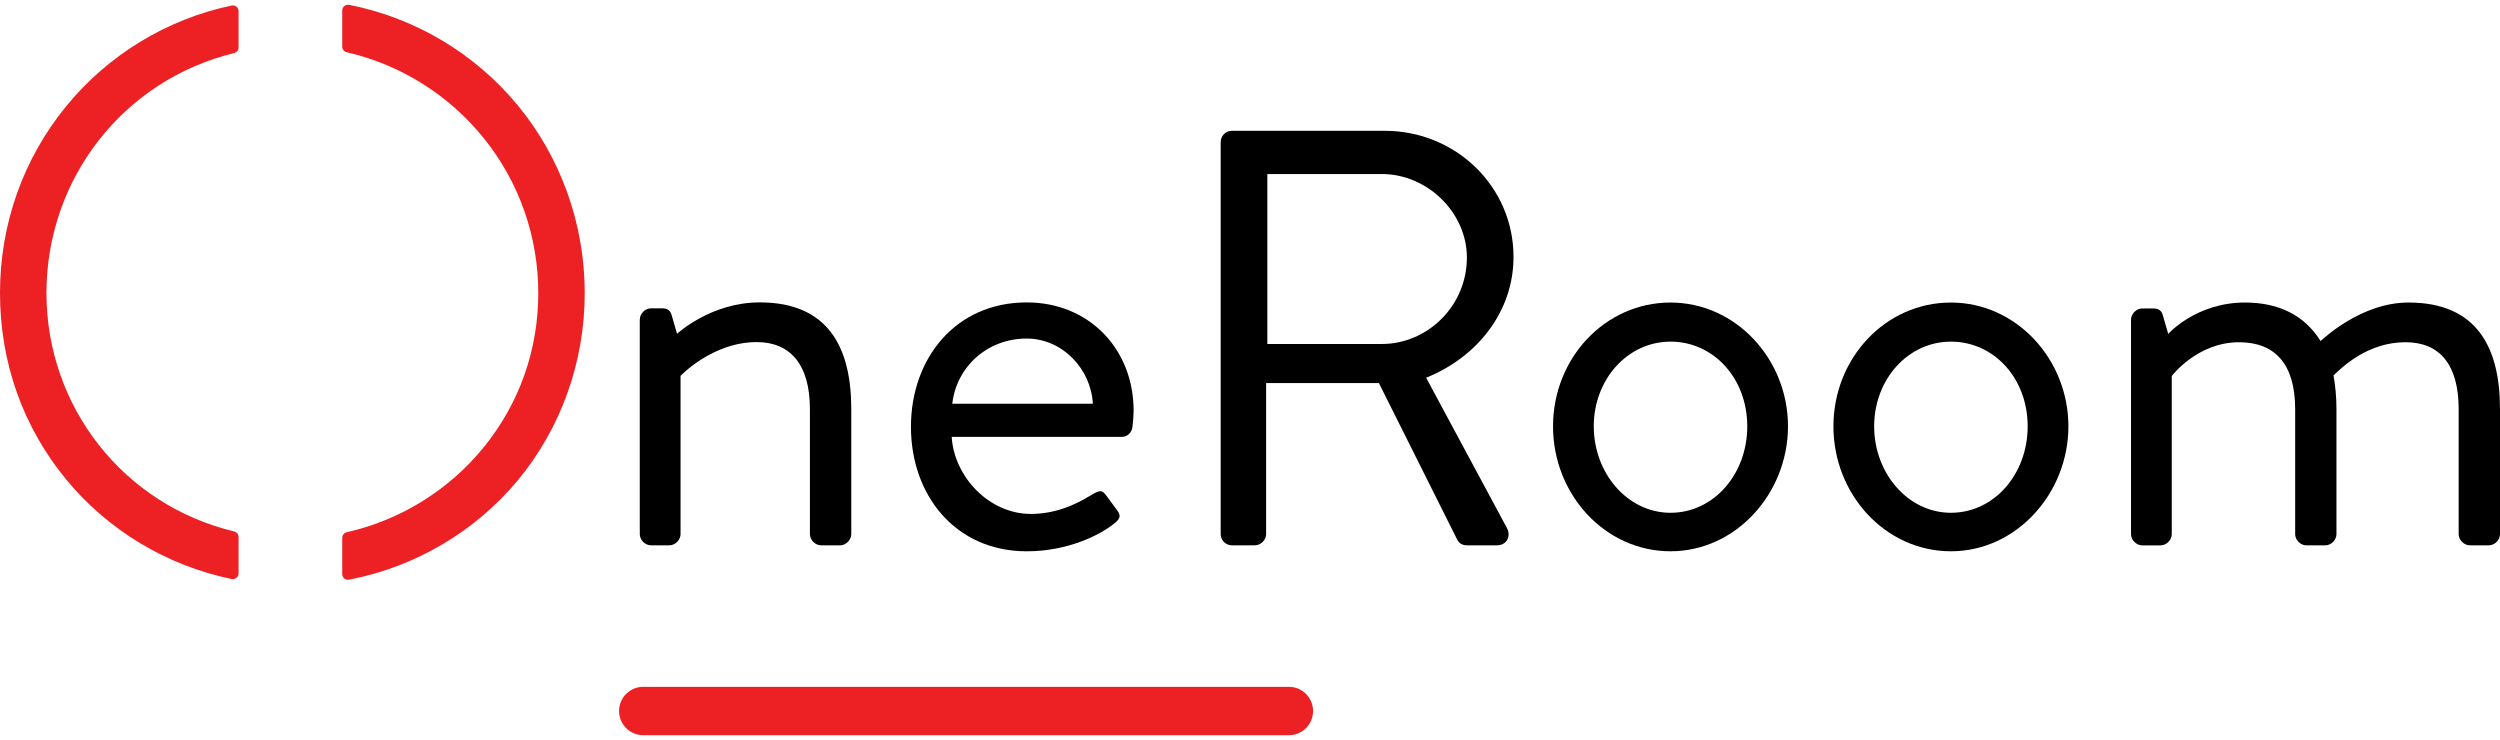 <svg width="223" height="66" viewBox="0 0 223 66" fill="none" xmlns="http://www.w3.org/2000/svg">
<path d="M57.072 28.507C57.072 27.977 57.546 27.502 58.074 27.502H59.075C59.549 27.502 59.812 27.714 59.919 28.136L60.393 29.775C60.393 29.775 63.395 26.973 67.768 26.973C73.88 26.973 75.934 30.989 75.934 36.486V47.638C75.934 48.167 75.46 48.643 74.933 48.643H73.246C72.718 48.643 72.244 48.167 72.244 47.638V36.486C72.244 32.47 70.453 30.514 67.502 30.514C63.549 30.514 60.705 33.526 60.705 33.526V47.638C60.705 48.167 60.231 48.643 59.703 48.643H58.07C57.542 48.643 57.068 48.167 57.068 47.638V28.505L57.072 28.507Z" fill="black"/>
<path d="M91.583 26.975C97.115 26.975 101.119 31.099 101.119 36.647C101.119 37.017 101.066 37.703 101.014 38.074C100.961 38.603 100.54 38.971 100.066 38.971H84.892C85.104 42.512 88.211 45.843 91.952 45.843C94.164 45.843 95.956 44.997 97.169 44.258C97.905 43.836 98.221 43.57 98.644 44.153C98.96 44.575 99.223 44.946 99.539 45.37C99.908 45.845 100.118 46.162 99.328 46.745C98.063 47.749 95.217 49.176 91.583 49.176C85.206 49.176 81.256 44.155 81.256 38.075C81.256 31.996 85.208 26.975 91.583 26.975ZM97.483 36.013C97.325 32.947 94.796 30.199 91.583 30.199C88.053 30.199 85.313 32.735 84.944 36.013H97.483Z" fill="black"/>
<path d="M114.975 65.578H57.37C56.183 65.578 55.221 64.612 55.221 63.422C55.221 62.231 56.183 61.266 57.37 61.266H114.975C116.162 61.266 117.124 62.231 117.124 63.422C117.124 64.612 116.162 65.578 114.975 65.578Z" fill="#ED2024"/>
<path d="M52.158 26.135C52.158 32.288 50.031 38.228 46.169 42.865C42.361 47.434 37.022 50.575 31.136 51.707C31.104 51.713 31.073 51.717 31.039 51.717C30.92 51.717 30.806 51.675 30.713 51.598C30.595 51.501 30.527 51.356 30.527 51.202V47.975C30.527 47.736 30.693 47.528 30.926 47.474C35.711 46.398 40.046 43.711 43.138 39.909C46.328 35.985 48.014 31.224 48.014 26.135C48.014 21.046 46.282 16.203 43.138 12.306C40.038 8.465 35.703 5.753 30.926 4.663C30.693 4.609 30.527 4.401 30.527 4.162V0.938C30.527 0.783 30.596 0.638 30.713 0.541C30.831 0.442 30.988 0.403 31.138 0.432C37.012 1.582 42.351 4.76 46.172 9.381C50.033 14.053 52.158 20.004 52.158 26.135Z" fill="#ED2024"/>
<path d="M4.144 26.135C4.144 36.298 11.03 45.045 20.889 47.405C21.12 47.46 21.282 47.666 21.282 47.904V51.144C21.282 51.299 21.212 51.445 21.094 51.542C21.001 51.618 20.887 51.657 20.77 51.657C20.734 51.657 20.701 51.653 20.667 51.647C14.874 50.456 9.625 47.298 5.888 42.75C2.037 38.064 0 32.319 0 26.135C0 19.951 2.09 14.153 5.886 9.496C9.635 4.899 14.884 1.701 20.665 0.494C20.817 0.462 20.973 0.5 21.092 0.599C21.212 0.696 21.282 0.843 21.282 0.997V4.235C21.282 4.471 21.12 4.679 20.89 4.734C11.03 7.124 4.144 15.926 4.144 26.135Z" fill="#ED2024"/>
<path d="M108.887 12.67C108.887 12.141 109.307 11.668 109.886 11.668H123.525C129.844 11.668 135.006 16.633 135.006 22.919C135.006 27.78 131.794 31.846 127.211 33.694L134.425 47.111C134.794 47.799 134.425 48.643 133.53 48.643H130.844C130.37 48.643 130.107 48.38 130 48.168L122.996 34.168H112.938V47.639C112.938 48.168 112.464 48.641 111.939 48.641H109.884C109.305 48.641 108.885 48.166 108.885 47.639V12.67H108.887ZM123.263 30.684C127.318 30.684 130.846 27.304 130.846 22.972C130.846 18.958 127.318 15.524 123.263 15.524H113.047V30.684H123.263Z" fill="black"/>
<path d="M149.01 26.987C154.855 26.987 159.489 32.058 159.489 38.028C159.489 43.998 154.855 49.174 149.01 49.174C143.165 49.174 138.531 44.103 138.531 38.028C138.531 31.953 143.165 26.987 149.01 26.987ZM149.01 45.74C152.854 45.74 155.856 42.306 155.856 38.028C155.856 33.75 152.854 30.474 149.01 30.474C145.166 30.474 142.164 33.855 142.164 38.028C142.164 42.201 145.166 45.74 149.01 45.74Z" fill="black"/>
<path d="M174.022 26.987C179.867 26.987 184.501 32.058 184.501 38.028C184.501 43.998 179.867 49.174 174.022 49.174C168.177 49.174 163.543 44.103 163.543 38.028C163.543 31.953 168.177 26.987 174.022 26.987ZM174.022 45.74C177.866 45.74 180.868 42.306 180.868 38.028C180.868 33.75 177.866 30.474 174.022 30.474C170.178 30.474 167.175 33.855 167.175 38.028C167.175 42.201 170.178 45.74 174.022 45.74Z" fill="black"/>
<path d="M190.088 28.519C190.088 27.989 190.562 27.514 191.089 27.514H192.089C192.563 27.514 192.826 27.726 192.932 28.148L193.406 29.785C193.406 29.785 195.881 26.985 200.253 26.985C203.36 26.985 205.623 28.2 206.992 30.419C207.255 30.207 210.625 26.985 214.838 26.985C220.946 26.985 223 31 223 36.494V47.641C223 48.17 222.526 48.643 221.998 48.643H220.313C219.786 48.643 219.312 48.168 219.312 47.641V36.494C219.312 32.533 217.627 30.526 214.573 30.526C211.15 30.526 208.887 32.797 208.15 33.484C208.308 34.382 208.412 35.387 208.412 36.496V47.642C208.412 48.172 207.938 48.645 207.413 48.645H205.728C205.201 48.645 204.729 48.17 204.729 47.642V36.496C204.729 32.482 202.939 30.528 199.725 30.528C195.986 30.528 193.722 33.54 193.722 33.54V47.645C193.722 48.173 193.248 48.647 192.721 48.647H191.089C190.562 48.647 190.088 48.172 190.088 47.645V28.523V28.519Z" fill="black"/>
</svg>
